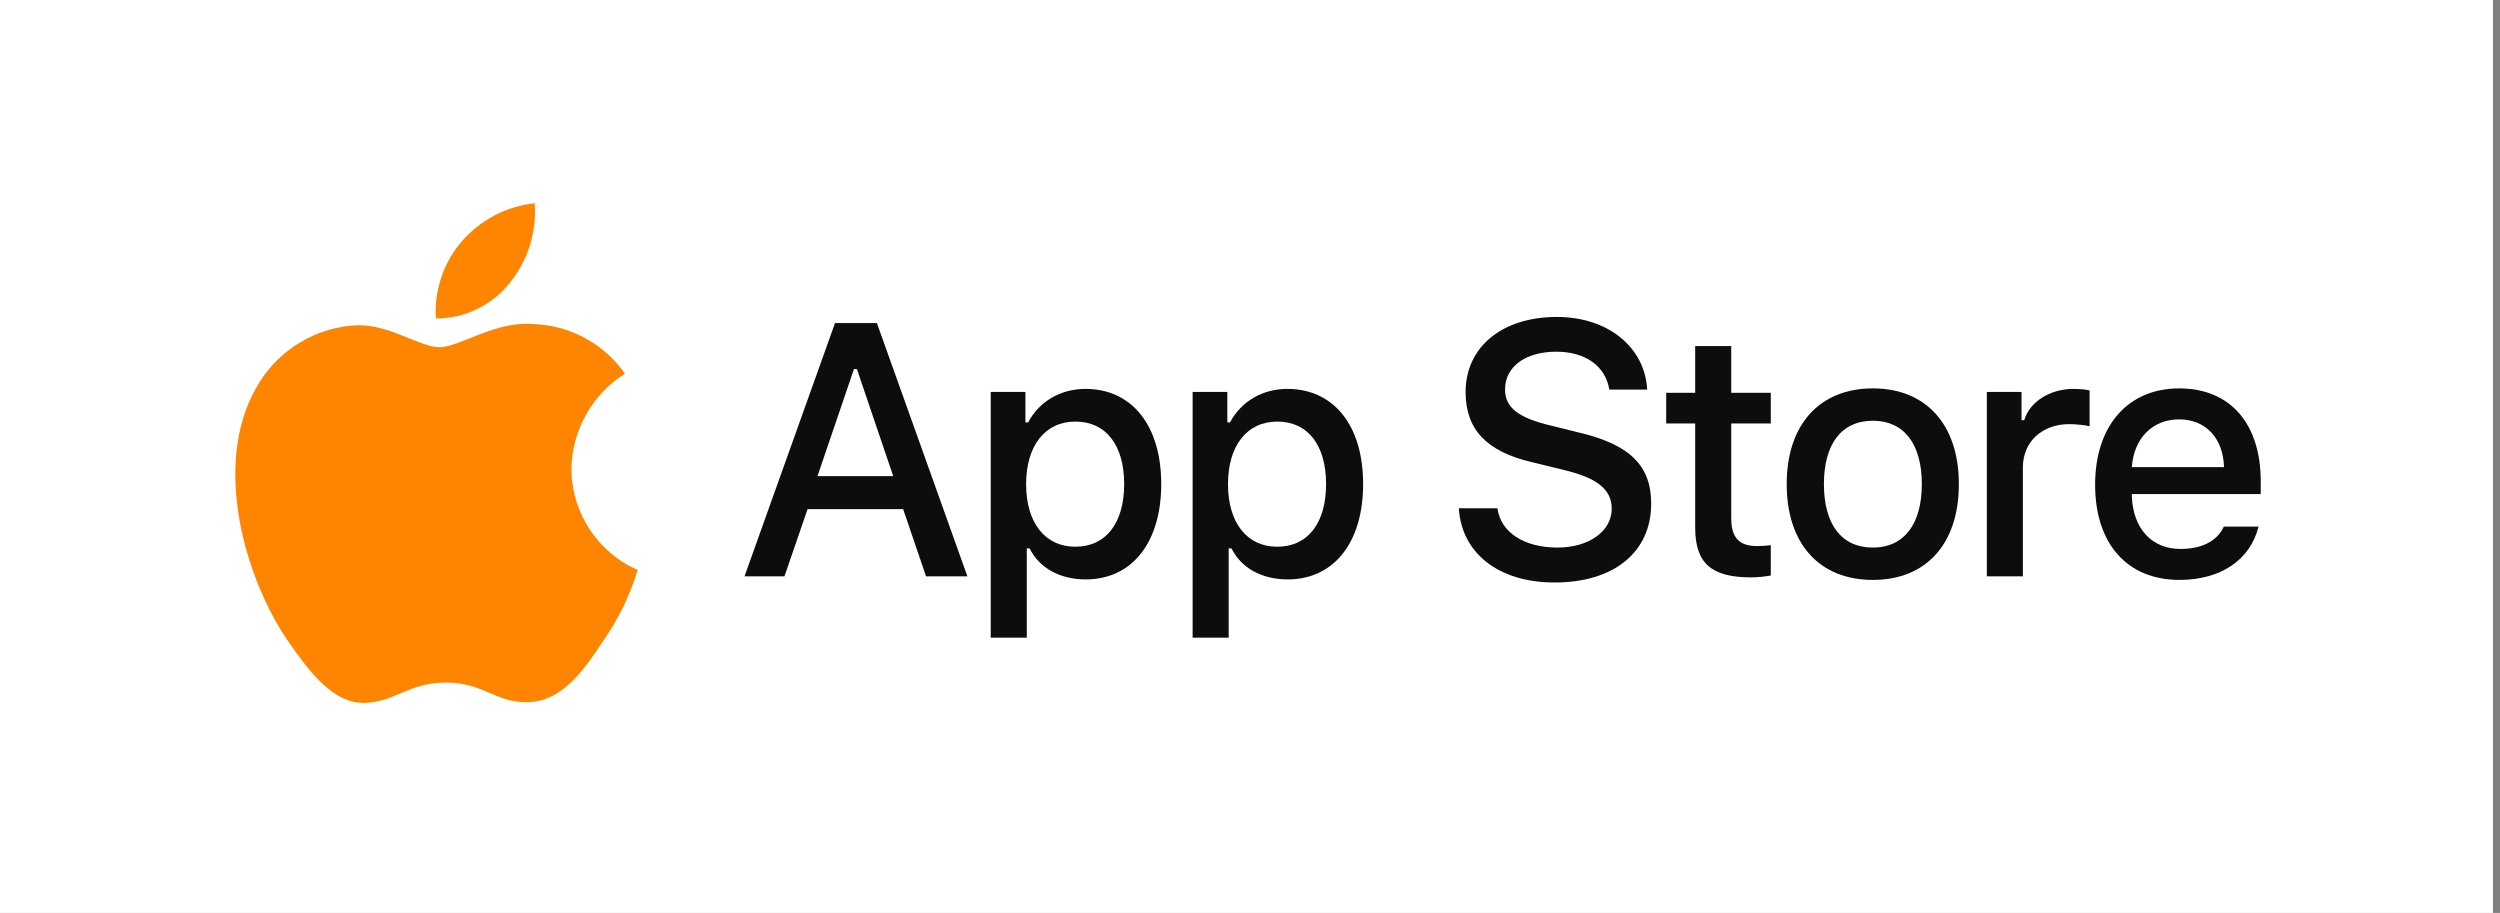 <?xml version="1.0" encoding="UTF-8"?> <svg xmlns="http://www.w3.org/2000/svg" width="178" height="65" viewBox="0 0 178 65" fill="none"><rect x="0" y="0" width="178" height="65" fill="#808080" stroke="none"/><rect width="177.5" height="65" fill="white"></rect><path d="M40.685 33.391C40.72 30.644 42.18 28.046 44.496 26.607C43.035 24.499 40.588 23.163 38.042 23.082C35.326 22.794 32.693 24.724 31.309 24.724C29.898 24.724 27.768 23.111 25.473 23.159C22.482 23.256 19.694 24.974 18.239 27.615C15.111 33.085 17.445 41.125 20.441 45.547C21.94 47.712 23.692 50.13 25.984 50.045C28.227 49.951 29.065 48.6 31.773 48.6C34.456 48.6 35.242 50.045 37.581 49.99C39.988 49.951 41.504 47.815 42.951 45.63C44.028 44.087 44.857 42.382 45.406 40.577C42.578 39.369 40.688 36.493 40.685 33.391Z" fill="#FF8500"></path><path d="M36.267 20.174C37.58 18.583 38.226 16.537 38.07 14.472C36.065 14.684 34.212 15.652 32.882 17.183C31.582 18.678 30.905 20.688 31.033 22.674C33.038 22.695 35.01 21.753 36.267 20.174Z" fill="#FF8500"></path><path d="M120.698 24.639V27.967H118.633V30.149H120.698V37.564C120.698 40.096 121.832 41.109 124.684 41.109C125.186 41.109 125.663 41.049 126.081 40.977V38.818C125.723 38.854 125.496 38.879 125.102 38.879C123.825 38.879 123.264 38.276 123.264 36.901V30.149H126.081V27.967H123.264V24.639H120.698Z" fill="#0D0D0D"></path><path d="M133.348 41.29C137.144 41.29 139.471 38.722 139.471 34.465C139.471 30.233 137.132 27.653 133.348 27.653C129.553 27.653 127.213 30.233 127.213 34.465C127.213 38.722 129.541 41.29 133.348 41.29ZM133.348 38.987C131.116 38.987 129.863 37.335 129.863 34.465C129.863 31.62 131.116 29.956 133.348 29.956C135.568 29.956 136.834 31.62 136.834 34.465C136.834 37.323 135.568 38.987 133.348 38.987Z" fill="#0D0D0D"></path><path d="M141.463 41.037H144.029V33.284C144.029 31.439 145.402 30.197 147.347 30.197C147.801 30.197 148.565 30.282 148.78 30.354V27.798C148.505 27.725 148.016 27.689 147.634 27.689C145.939 27.689 144.495 28.63 144.125 29.92H143.934V27.906H141.463V41.037Z" fill="#0D0D0D"></path><path d="M155.152 29.86C157.05 29.86 158.291 31.198 158.351 33.26H151.786C151.929 31.21 153.254 29.86 155.152 29.86ZM158.339 37.492C157.861 38.517 156.799 39.084 155.247 39.084C153.194 39.084 151.869 37.624 151.786 35.322V35.177H160.965V34.273C160.965 30.149 158.78 27.653 155.164 27.653C151.499 27.653 149.172 30.318 149.172 34.514C149.172 38.71 151.452 41.29 155.176 41.29C158.148 41.29 160.225 39.843 160.81 37.492H158.339Z" fill="#0D0D0D"></path><path d="M103.868 36.188C104.066 39.412 106.726 41.474 110.685 41.474C114.916 41.474 117.564 39.312 117.564 35.863C117.564 33.151 116.054 31.651 112.392 30.789L110.425 30.302C108.1 29.752 107.159 29.015 107.159 27.727C107.159 26.103 108.619 25.041 110.809 25.041C112.887 25.041 114.322 26.078 114.582 27.74H117.279C117.118 24.703 114.471 22.566 110.846 22.566C106.949 22.566 104.351 24.703 104.351 27.915C104.351 30.564 105.823 32.139 109.052 32.901L111.353 33.464C113.716 34.026 114.755 34.851 114.755 36.225C114.755 37.825 113.122 38.987 110.895 38.987C108.508 38.987 106.85 37.9 106.615 36.188H103.868Z" fill="#0D0D0D"></path><path d="M77.284 27.689C75.518 27.689 73.99 28.581 73.202 30.077H73.011V27.906H70.54V45.401H73.107V39.047H73.31C73.99 40.434 75.458 41.254 77.308 41.254C80.591 41.254 82.68 38.637 82.68 34.465C82.68 30.294 80.591 27.689 77.284 27.689ZM76.556 38.927C74.408 38.927 73.059 37.215 73.059 34.478C73.059 31.729 74.408 30.016 76.568 30.016C78.741 30.016 80.042 31.692 80.042 34.465C80.042 37.251 78.741 38.927 76.556 38.927Z" fill="#0D0D0D"></path><path d="M91.659 27.689C89.893 27.689 88.365 28.581 87.577 30.077H87.386V27.906H84.915V45.401H87.482V39.047H87.685C88.365 40.434 89.833 41.254 91.683 41.254C94.966 41.254 97.055 38.637 97.055 34.465C97.055 30.294 94.966 27.689 91.659 27.689ZM90.931 38.927C88.783 38.927 87.434 37.215 87.434 34.478C87.434 31.729 88.783 30.016 90.943 30.016C93.116 30.016 94.417 31.692 94.417 34.465C94.417 37.251 93.116 38.927 90.931 38.927Z" fill="#0D0D0D"></path><path d="M65.936 41.037H68.88L62.435 23.003H59.453L53.008 41.037H55.853L57.499 36.25H64.303L65.936 41.037ZM60.802 26.278H61.012L63.598 33.901H58.204L60.802 26.278Z" fill="#0D0D0D"></path></svg> 